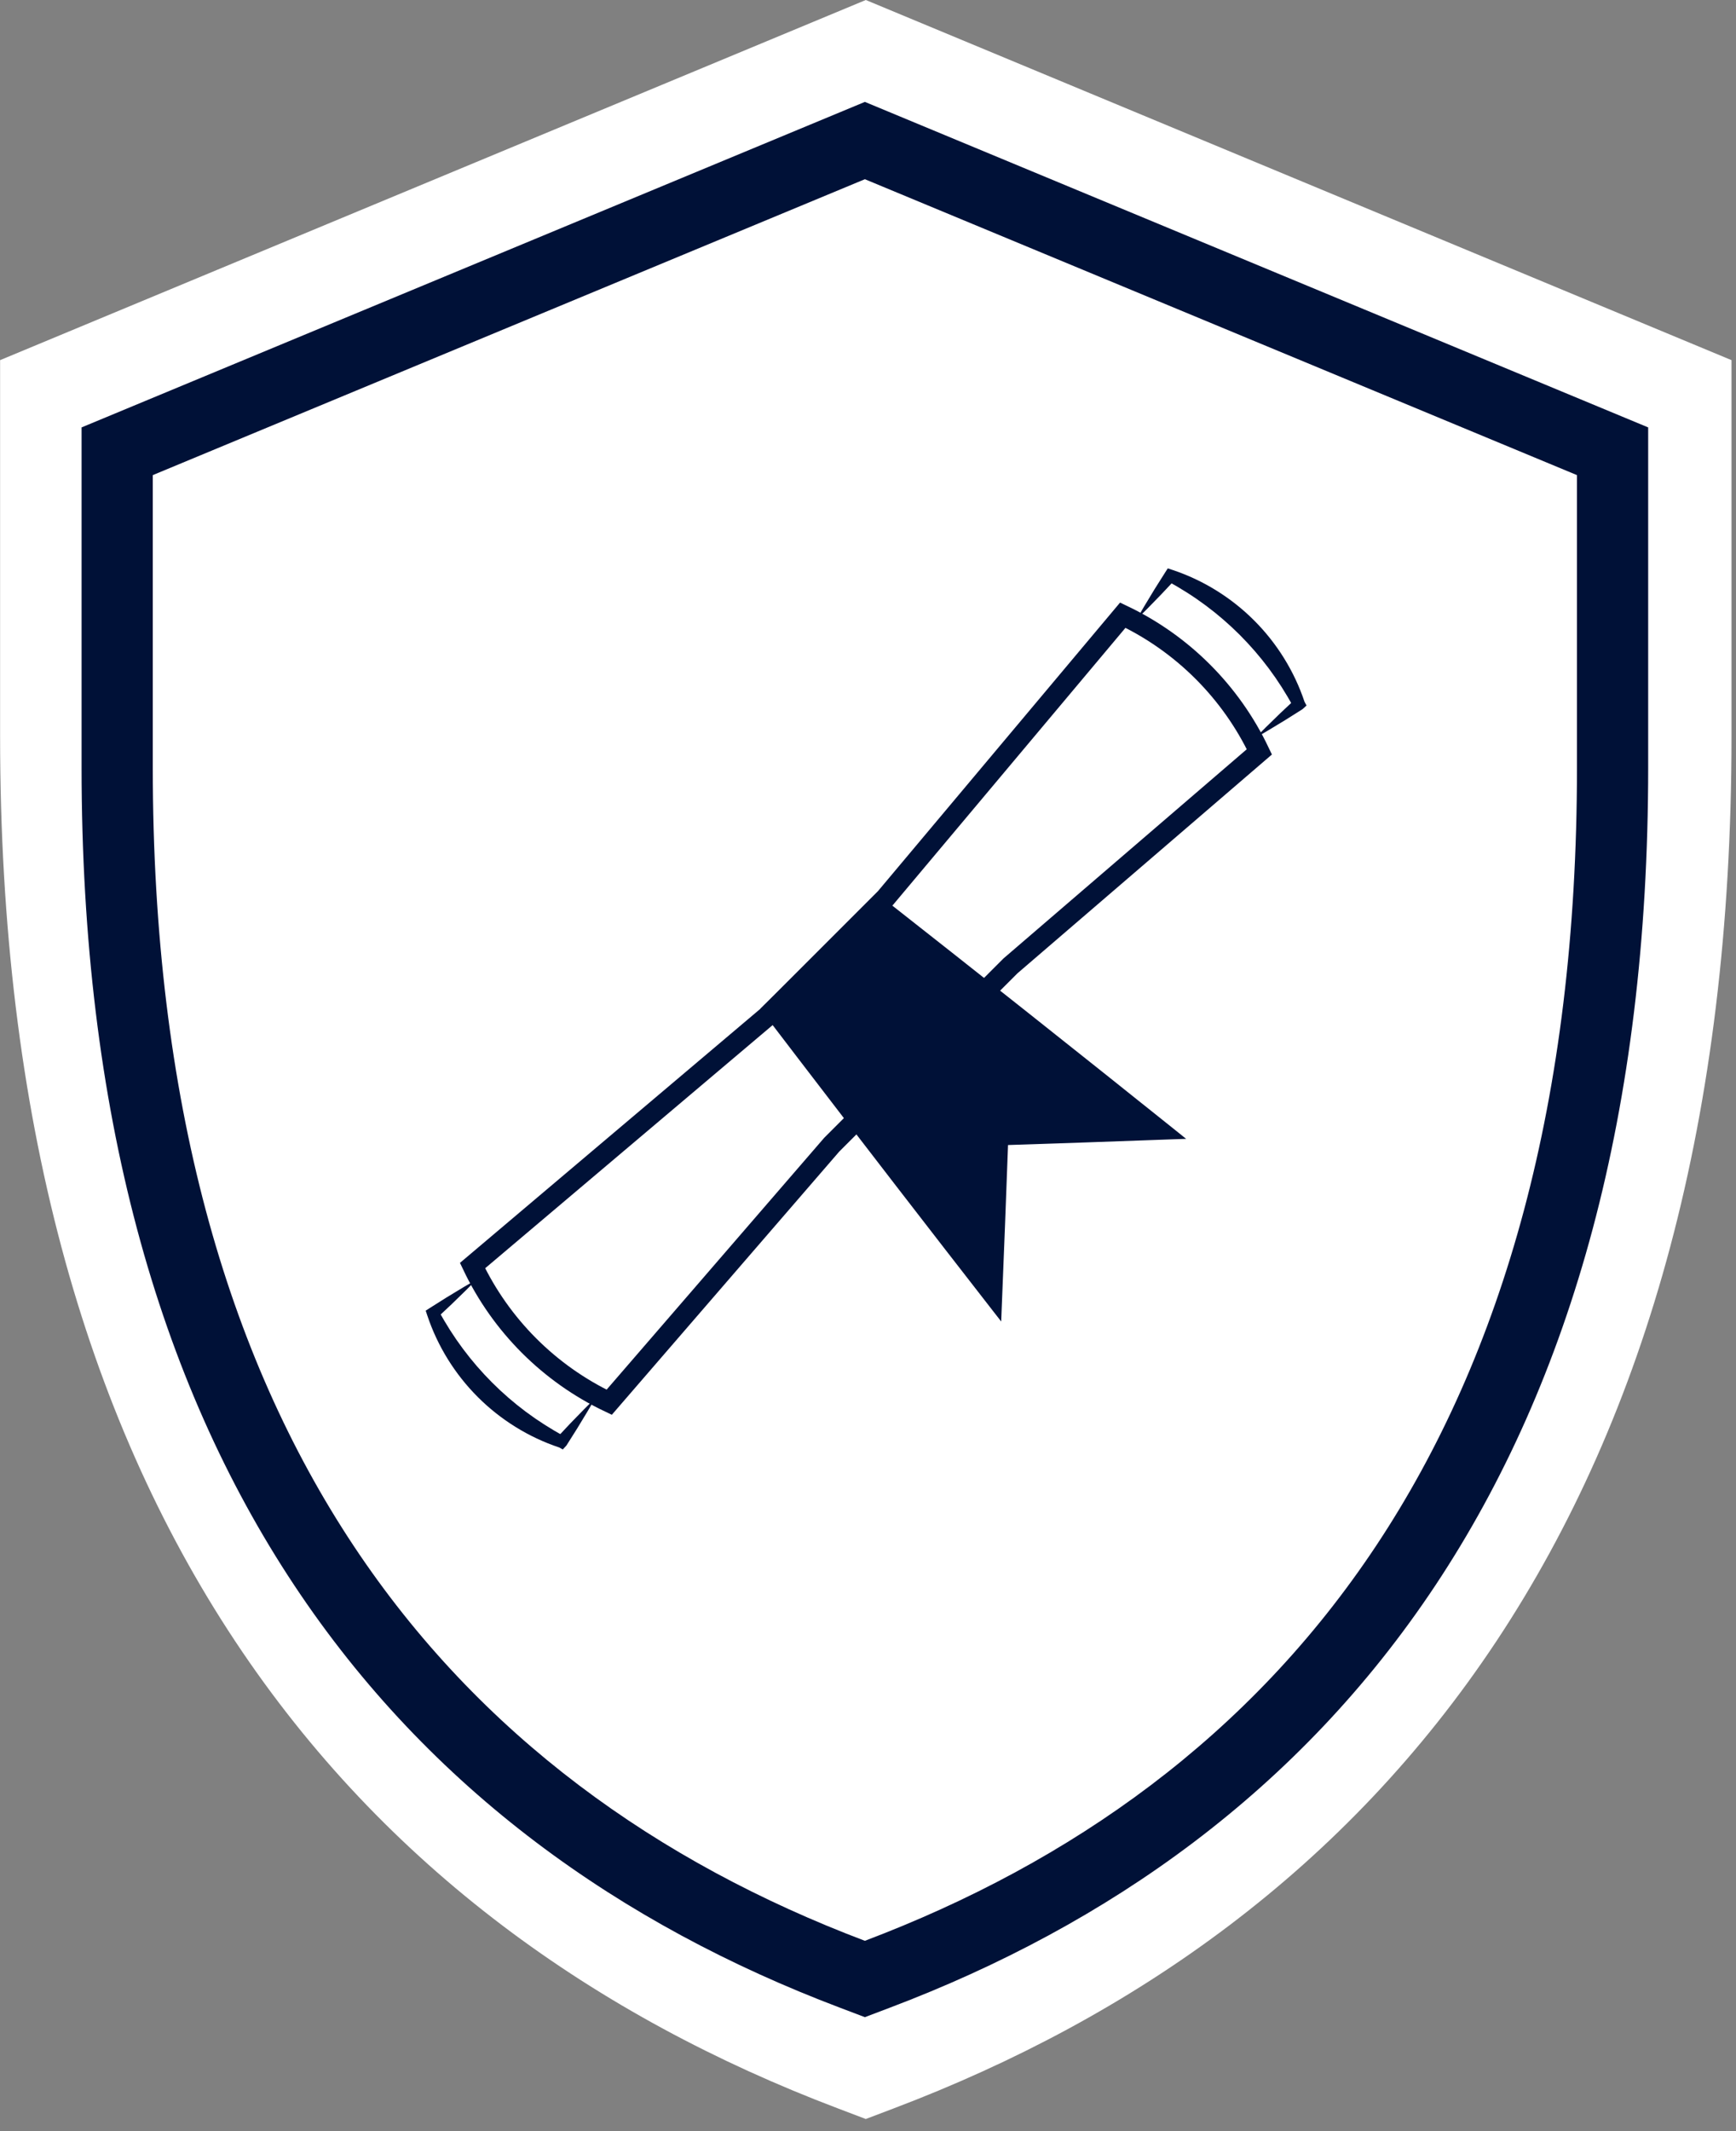 <svg width="110" height="135" viewBox="0 0 110 135" fill="none" xmlns="http://www.w3.org/2000/svg">
<rect x="0" y="0" width="110" height="135" fill="#808080" stroke="none"/>
<path d="M109.715 46.657C109.715 70.785 104.326 89.62 94.823 103.957C85.307 118.311 71.923 127.768 56.62 133.564L54.86 134.232L53.101 133.564C37.798 127.768 24.414 118.314 14.898 103.96C5.395 89.624 0.006 70.788 0.006 46.657V22.814L54.86 0L109.715 22.814V46.657Z" fill="white"/>
<path d="M48.592 64.401L48.612 64.383L56.102 56.893L56.12 56.872L71.144 38.97C74.937 40.777 77.993 43.834 79.799 47.628L64.05 61.166L64.031 61.182L52.711 72.503L52.695 72.52L38.601 88.828C34.807 87.022 31.749 83.965 29.942 80.171L48.592 64.401Z" stroke="#001137" stroke-width="1.291"/>
<path d="M30.204 81.051C29.93 81.209 29.657 81.368 29.386 81.529C28.648 81.967 27.919 82.417 27.2 82.88L26.974 83.026L27.08 83.344C27.72 85.263 28.825 87.05 30.274 88.496C31.72 89.945 33.507 91.05 35.426 91.69L35.662 91.817L35.89 91.57C36.353 90.851 36.804 90.123 37.242 89.384C37.402 89.113 37.562 88.84 37.719 88.566C37.494 88.787 37.27 89.01 37.047 89.234C36.443 89.844 35.851 90.463 35.271 91.092L35.735 90.972C34.042 90.058 32.519 88.916 31.186 87.584C29.854 86.251 28.712 84.728 27.798 83.035L27.678 83.499C28.307 82.919 28.927 82.327 29.536 81.723C29.76 81.5 29.983 81.277 30.204 81.051Z" fill="#001137"/>
<path d="M72.02 39.233C72.178 38.959 72.337 38.687 72.498 38.416C72.936 37.677 73.386 36.948 73.85 36.229L73.995 36.004L74.314 36.11C76.232 36.749 78.019 37.854 79.466 39.303C80.915 40.749 82.02 42.537 82.659 44.455L82.786 44.692L82.54 44.919C81.82 45.383 81.092 45.833 80.353 46.271C80.082 46.432 79.809 46.591 79.535 46.749C79.757 46.523 79.979 46.299 80.203 46.077C80.813 45.472 81.432 44.88 82.061 44.301L81.941 44.765C81.027 43.072 79.885 41.548 78.553 40.216C77.221 38.884 75.697 37.742 74.004 36.828L74.468 36.708C73.889 37.337 73.296 37.956 72.692 38.566C72.47 38.789 72.246 39.012 72.02 39.233Z" fill="#001137"/>
<path d="M63.197 82.958L48.175 63.911L55.626 56.832L74.299 71.856L63.567 72.226L63.197 82.958Z" fill="#001137"/>
<path d="M48.175 63.911C48.983 64.971 49.793 66.03 50.603 67.089C54.708 72.452 58.834 77.798 62.983 83.127L63.441 83.713L63.469 82.968C63.615 79.391 63.754 75.814 63.884 72.237L63.578 72.544C65.241 72.49 66.905 72.434 68.568 72.377C70.482 72.311 72.396 72.243 74.309 72.172L75.159 72.144L74.497 71.61C68.261 66.617 62.001 61.653 55.717 56.719L55.621 56.64L55.527 56.727C54.027 58.187 52.528 59.649 51.032 61.112C50.079 62.044 49.127 62.977 48.175 63.911C49.156 63.008 50.137 62.105 51.116 61.201C52.655 59.782 54.191 58.36 55.726 56.937L55.536 56.945C61.7 62.027 67.888 67.08 74.1 72.103L74.288 71.54C72.374 71.602 70.46 71.666 68.546 71.732C66.882 71.789 65.219 71.848 63.556 71.909L63.259 71.92L63.249 72.216C63.133 75.793 63.025 79.371 62.924 82.949L63.411 82.789C59.195 77.513 54.958 72.255 50.699 67.013C49.859 65.978 49.017 64.944 48.175 63.911Z" fill="#001137"/>
<path d="M54.802 11.353L9.681 30.097V48.626C9.681 90.892 28.559 113.014 54.802 122.944C81.045 113.014 99.923 90.888 99.923 48.626V30.097L54.802 11.353ZM104.435 48.626C104.435 70.434 99.559 87.458 90.96 100.416C82.35 113.39 70.24 121.938 56.394 127.177L54.802 127.781L53.21 127.177C39.364 121.938 27.253 113.393 18.643 100.419C10.044 87.462 5.169 70.437 5.169 48.626V27.075L54.802 6.455L104.435 27.075V48.626Z" fill="#001137"/>
</svg>
